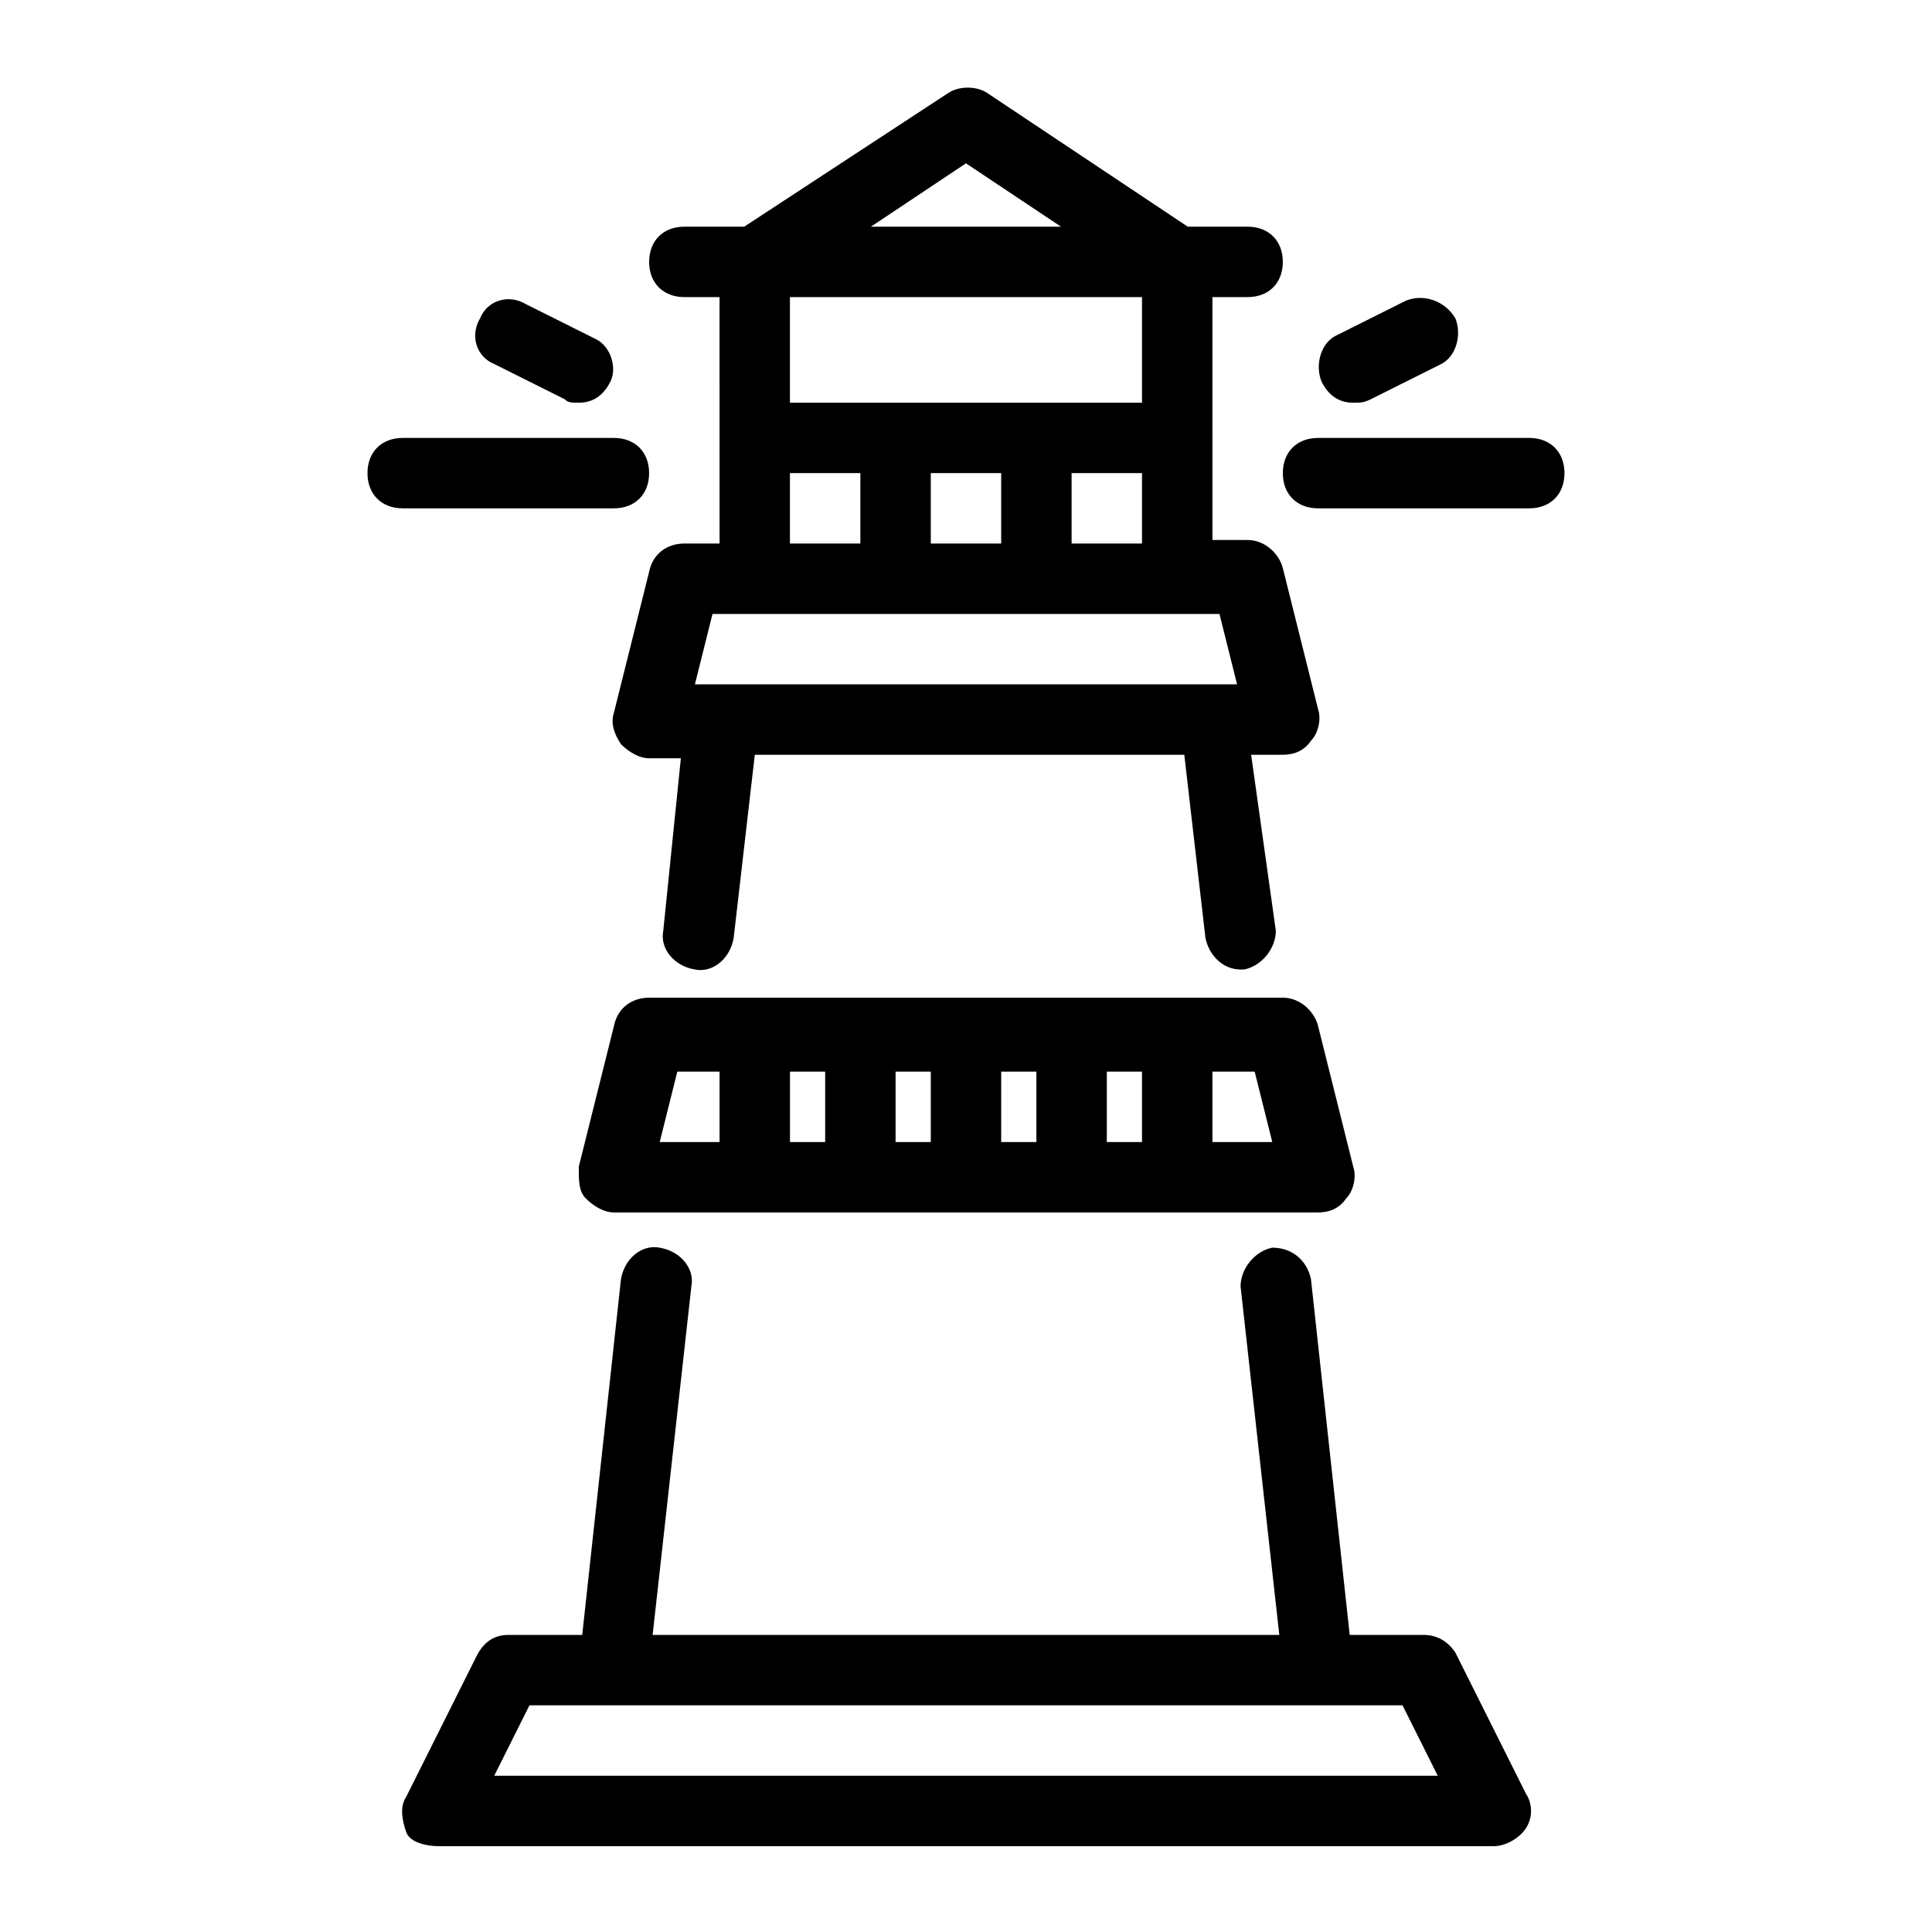 <?xml version="1.0" encoding="UTF-8"?>
<!-- Uploaded to: ICON Repo, www.iconrepo.com, Generator: ICON Repo Mixer Tools -->
<svg fill="#000000" width="800px" height="800px" version="1.1" viewBox="144 144 512 512" xmlns="http://www.w3.org/2000/svg">
 <path d="m334.69 288.04h-9.328c-4.664 0-8.398 2.801-9.328 7.465l-9.328 37.32c-0.934 2.801 0 5.598 1.867 8.398 1.867 1.867 4.664 3.731 7.465 3.731h8.398l-4.664 45.715c-0.934 4.664 2.801 9.328 8.398 10.262 4.664 0.934 9.328-2.801 10.262-8.398l5.598-48.516h113.82l5.598 48.516c0.934 4.664 4.664 8.398 9.328 8.398h0.934c4.664-0.934 8.398-5.598 8.398-10.262l-6.543-46.648h8.395c2.801 0 5.598-0.934 7.465-3.731 1.867-1.867 2.801-5.598 1.867-8.398l-9.328-37.32c-0.934-3.731-4.664-7.465-9.328-7.465h-9.328l-0.004-64.375h9.328c5.598 0 9.328-3.731 9.328-9.328s-3.731-9.328-9.328-9.328h-15.859l-53.18-35.453c-2.801-1.867-7.465-1.867-10.262 0l-54.113 35.453h-15.863c-5.598 0-9.328 3.731-9.328 9.328s3.731 9.328 9.328 9.328h9.328zm18.656-18.656h18.66v18.66h-18.66zm55.98 0v18.66h-18.66v-18.66zm62.512 55.977h-143.68l4.664-18.66h134.35zm-43.852-37.32v-18.66h18.66v18.66zm-27.988-100.76 25.188 16.797h-50.383zm46.648 35.453v27.988l-93.301 0.004v-27.992zm-205.26 46.652c0-5.598 3.731-9.328 9.328-9.328h55.98c5.598 0 9.328 3.731 9.328 9.328 0 5.598-3.731 9.328-9.328 9.328h-55.98c-5.594 0-9.328-3.731-9.328-9.328zm64.375-24.258c-1.863 3.731-4.664 5.598-8.395 5.598-1.867 0-2.801 0-3.731-0.934l-18.66-9.328c-4.664-1.867-6.531-7.465-3.731-12.129 1.867-4.664 7.465-6.531 12.129-3.731l18.66 9.328c3.727 1.863 5.594 7.461 3.727 11.195zm252.84 24.258c0 5.598-3.731 9.328-9.328 9.328h-55.98c-5.598 0-9.328-3.731-9.328-9.328 0-5.598 3.731-9.328 9.328-9.328h55.98c5.598-0.004 9.328 3.731 9.328 9.328zm-28.922-41.051c1.867 4.664 0 10.262-3.731 12.129l-18.66 9.328c-1.867 0.934-2.801 0.934-4.668 0.934-3.731 0-6.531-1.867-8.398-5.598-1.867-4.664 0-10.262 3.731-12.129l18.66-9.328c4.668-1.867 10.266-0.004 13.066 4.664zm18.66 400.25c1.867-2.801 1.867-6.531 0-9.328l-18.66-37.32c-1.867-2.801-4.664-4.664-8.398-4.664h-19.594l-10.262-94.23c-0.934-4.664-4.664-8.398-10.262-8.398-4.664 0.934-8.398 5.598-8.398 10.262l10.262 92.363-166.07 0.004 10.262-92.363c0.934-4.664-2.801-9.328-8.398-10.262-4.664-0.934-9.328 2.801-10.262 8.398l-10.262 94.227h-19.594c-3.731 0-6.531 1.867-8.398 5.598l-18.66 37.32c-1.867 2.801-0.934 6.531 0 9.328 0.934 2.801 5.602 3.731 8.398 3.731h279.89c2.801 0 6.531-1.863 8.398-4.664zm-273.36-13.992 9.328-18.66h231.38l9.328 18.66zm24.258-153.01c1.867 1.867 4.664 3.731 7.465 3.731h186.59c2.801 0 5.598-0.934 7.465-3.731 1.867-1.867 2.801-5.598 1.867-8.398l-9.328-37.32c-0.934-3.731-4.664-7.465-9.328-7.465h-167.93c-4.664 0-8.398 2.801-9.328 7.465l-9.328 37.32c-0.016 3.734-0.016 6.535 1.852 8.398zm181.93-14.926h-15.859v-18.66h11.195zm-34.52 0h-9.328v-18.66h9.328zm-27.992 0h-9.328v-18.66h9.328zm-27.988 0h-9.328v-18.66h9.328zm-27.988 0h-9.328v-18.66h9.328zm-39.188-18.66h11.199v18.66h-15.859z"/>
</svg>